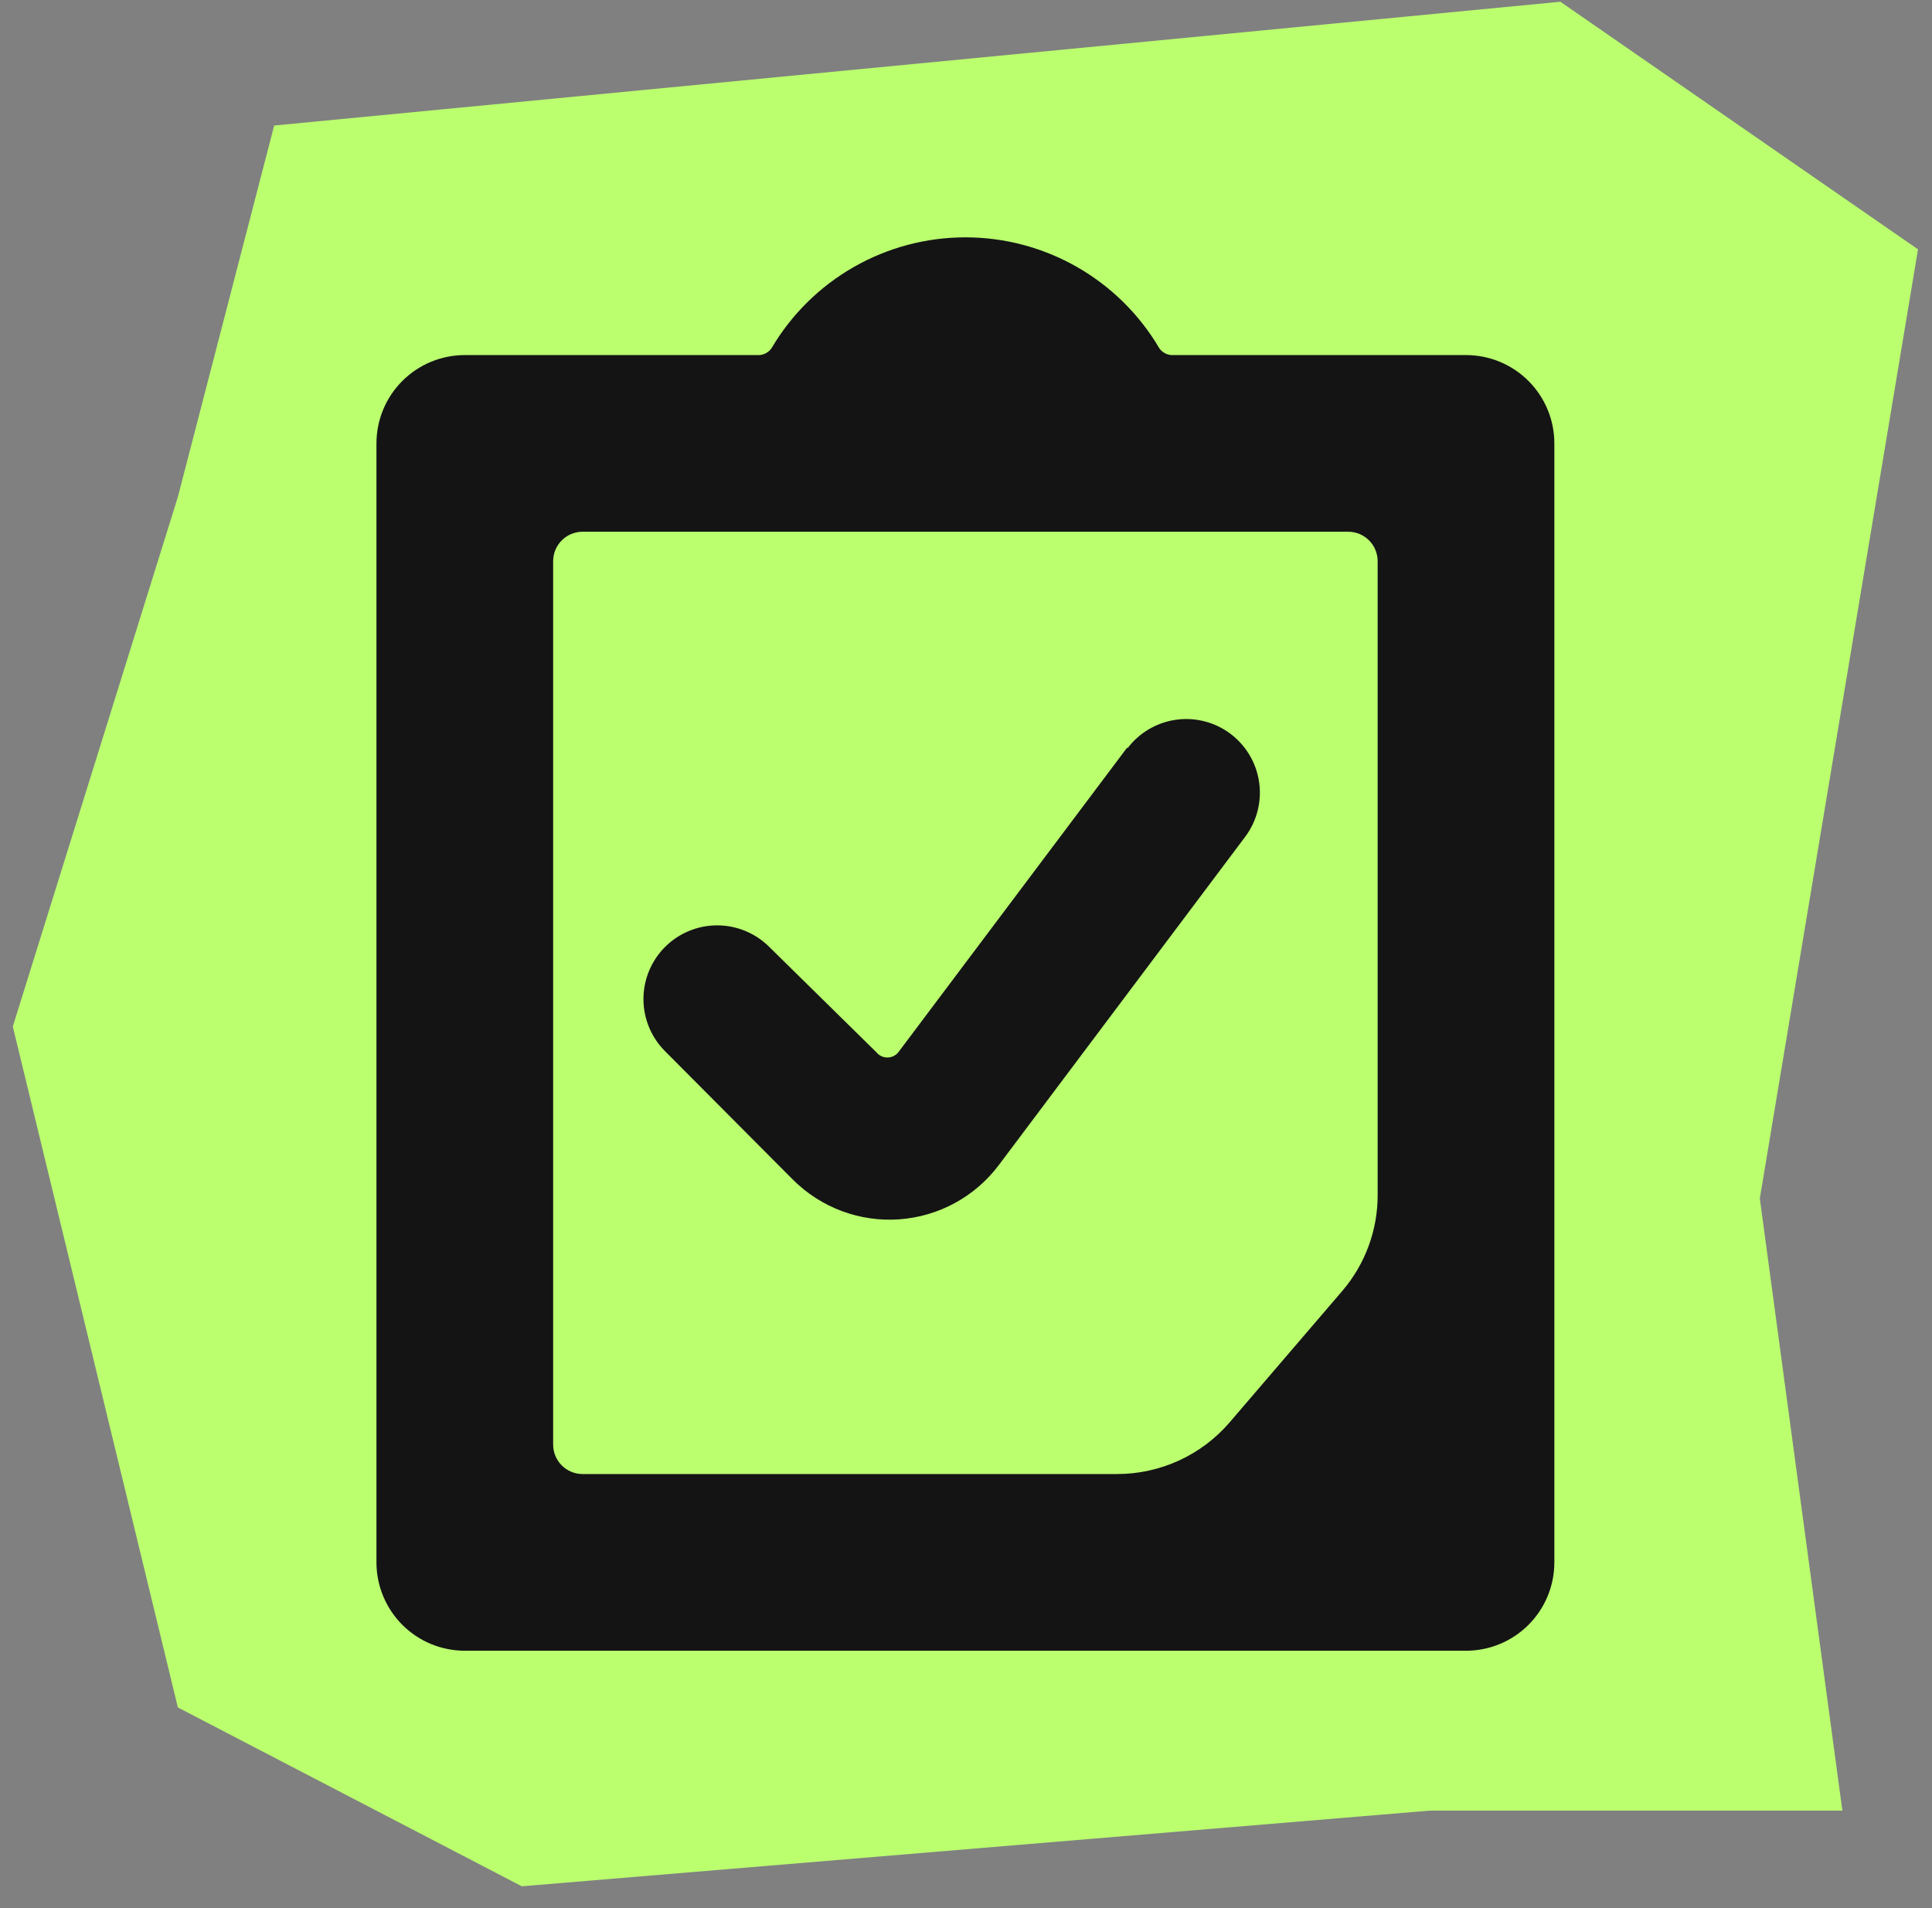 <svg xmlns="http://www.w3.org/2000/svg" width="81" height="80" viewBox="0 0 81 80" fill="none"><rect x="0" y="0" width="81" height="80" fill="#808080" stroke="none"/><path d="M7.457 20.835L11.495 5.263L65.419 0.073L80.413 10.454L73.781 50.248L77.242 75.913H59.94L21.876 79.085L7.457 71.587L0.537 43.039L7.457 20.835Z" fill="#BBFF6F"/><path d="M61.463 14.887H49.117C49.014 14.881 48.913 14.851 48.823 14.8C48.733 14.748 48.656 14.677 48.599 14.591C47.765 13.178 46.577 12.007 45.153 11.193C43.728 10.379 42.116 9.951 40.475 9.951C38.835 9.951 37.222 10.379 35.798 11.193C34.373 12.007 33.185 13.178 32.352 14.591C32.294 14.677 32.217 14.748 32.127 14.8C32.037 14.851 31.936 14.881 31.833 14.887H19.487C18.505 14.887 17.563 15.277 16.868 15.972C16.174 16.666 15.783 17.608 15.783 18.591V65.505C15.783 66.487 16.174 67.43 16.868 68.124C17.563 68.819 18.505 69.209 19.487 69.209H61.463C62.446 69.209 63.388 68.819 64.082 68.124C64.777 67.43 65.167 66.487 65.167 65.505V18.591C65.167 17.608 64.777 16.666 64.082 15.972C63.388 15.277 62.446 14.887 61.463 14.887ZM57.759 50.097C57.763 51.573 57.237 53.001 56.278 54.122L51.537 59.653C50.954 60.326 50.234 60.866 49.425 61.236C48.615 61.607 47.736 61.8 46.846 61.801H24.425C24.098 61.801 23.784 61.671 23.552 61.44C23.321 61.208 23.191 60.894 23.191 60.567V23.529C23.191 23.201 23.321 22.887 23.552 22.656C23.784 22.424 24.098 22.294 24.425 22.294H56.525C56.852 22.294 57.166 22.424 57.398 22.656C57.629 22.887 57.759 23.201 57.759 23.529V50.097Z" fill="#141415"/><path d="M47.265 31.332L37.66 44.122C37.605 44.189 37.535 44.243 37.456 44.281C37.377 44.318 37.291 44.337 37.203 44.337C37.116 44.337 37.03 44.318 36.951 44.281C36.872 44.243 36.802 44.189 36.747 44.122L32.253 39.702C31.673 39.123 30.887 38.797 30.067 38.797C29.248 38.797 28.462 39.123 27.882 39.702C27.303 40.282 26.977 41.068 26.977 41.887C26.977 42.707 27.303 43.493 27.882 44.073L33.24 49.455C33.821 50.037 34.52 50.487 35.29 50.775C36.06 51.062 36.883 51.181 37.703 51.122C38.522 51.063 39.32 50.829 40.041 50.435C40.762 50.041 41.39 49.496 41.883 48.838L52.204 35.085C52.695 34.43 52.906 33.607 52.79 32.796C52.674 31.986 52.241 31.255 51.586 30.764C50.931 30.273 50.108 30.062 49.298 30.177C48.488 30.293 47.756 30.726 47.265 31.381V31.332Z" fill="#141415"/></svg>